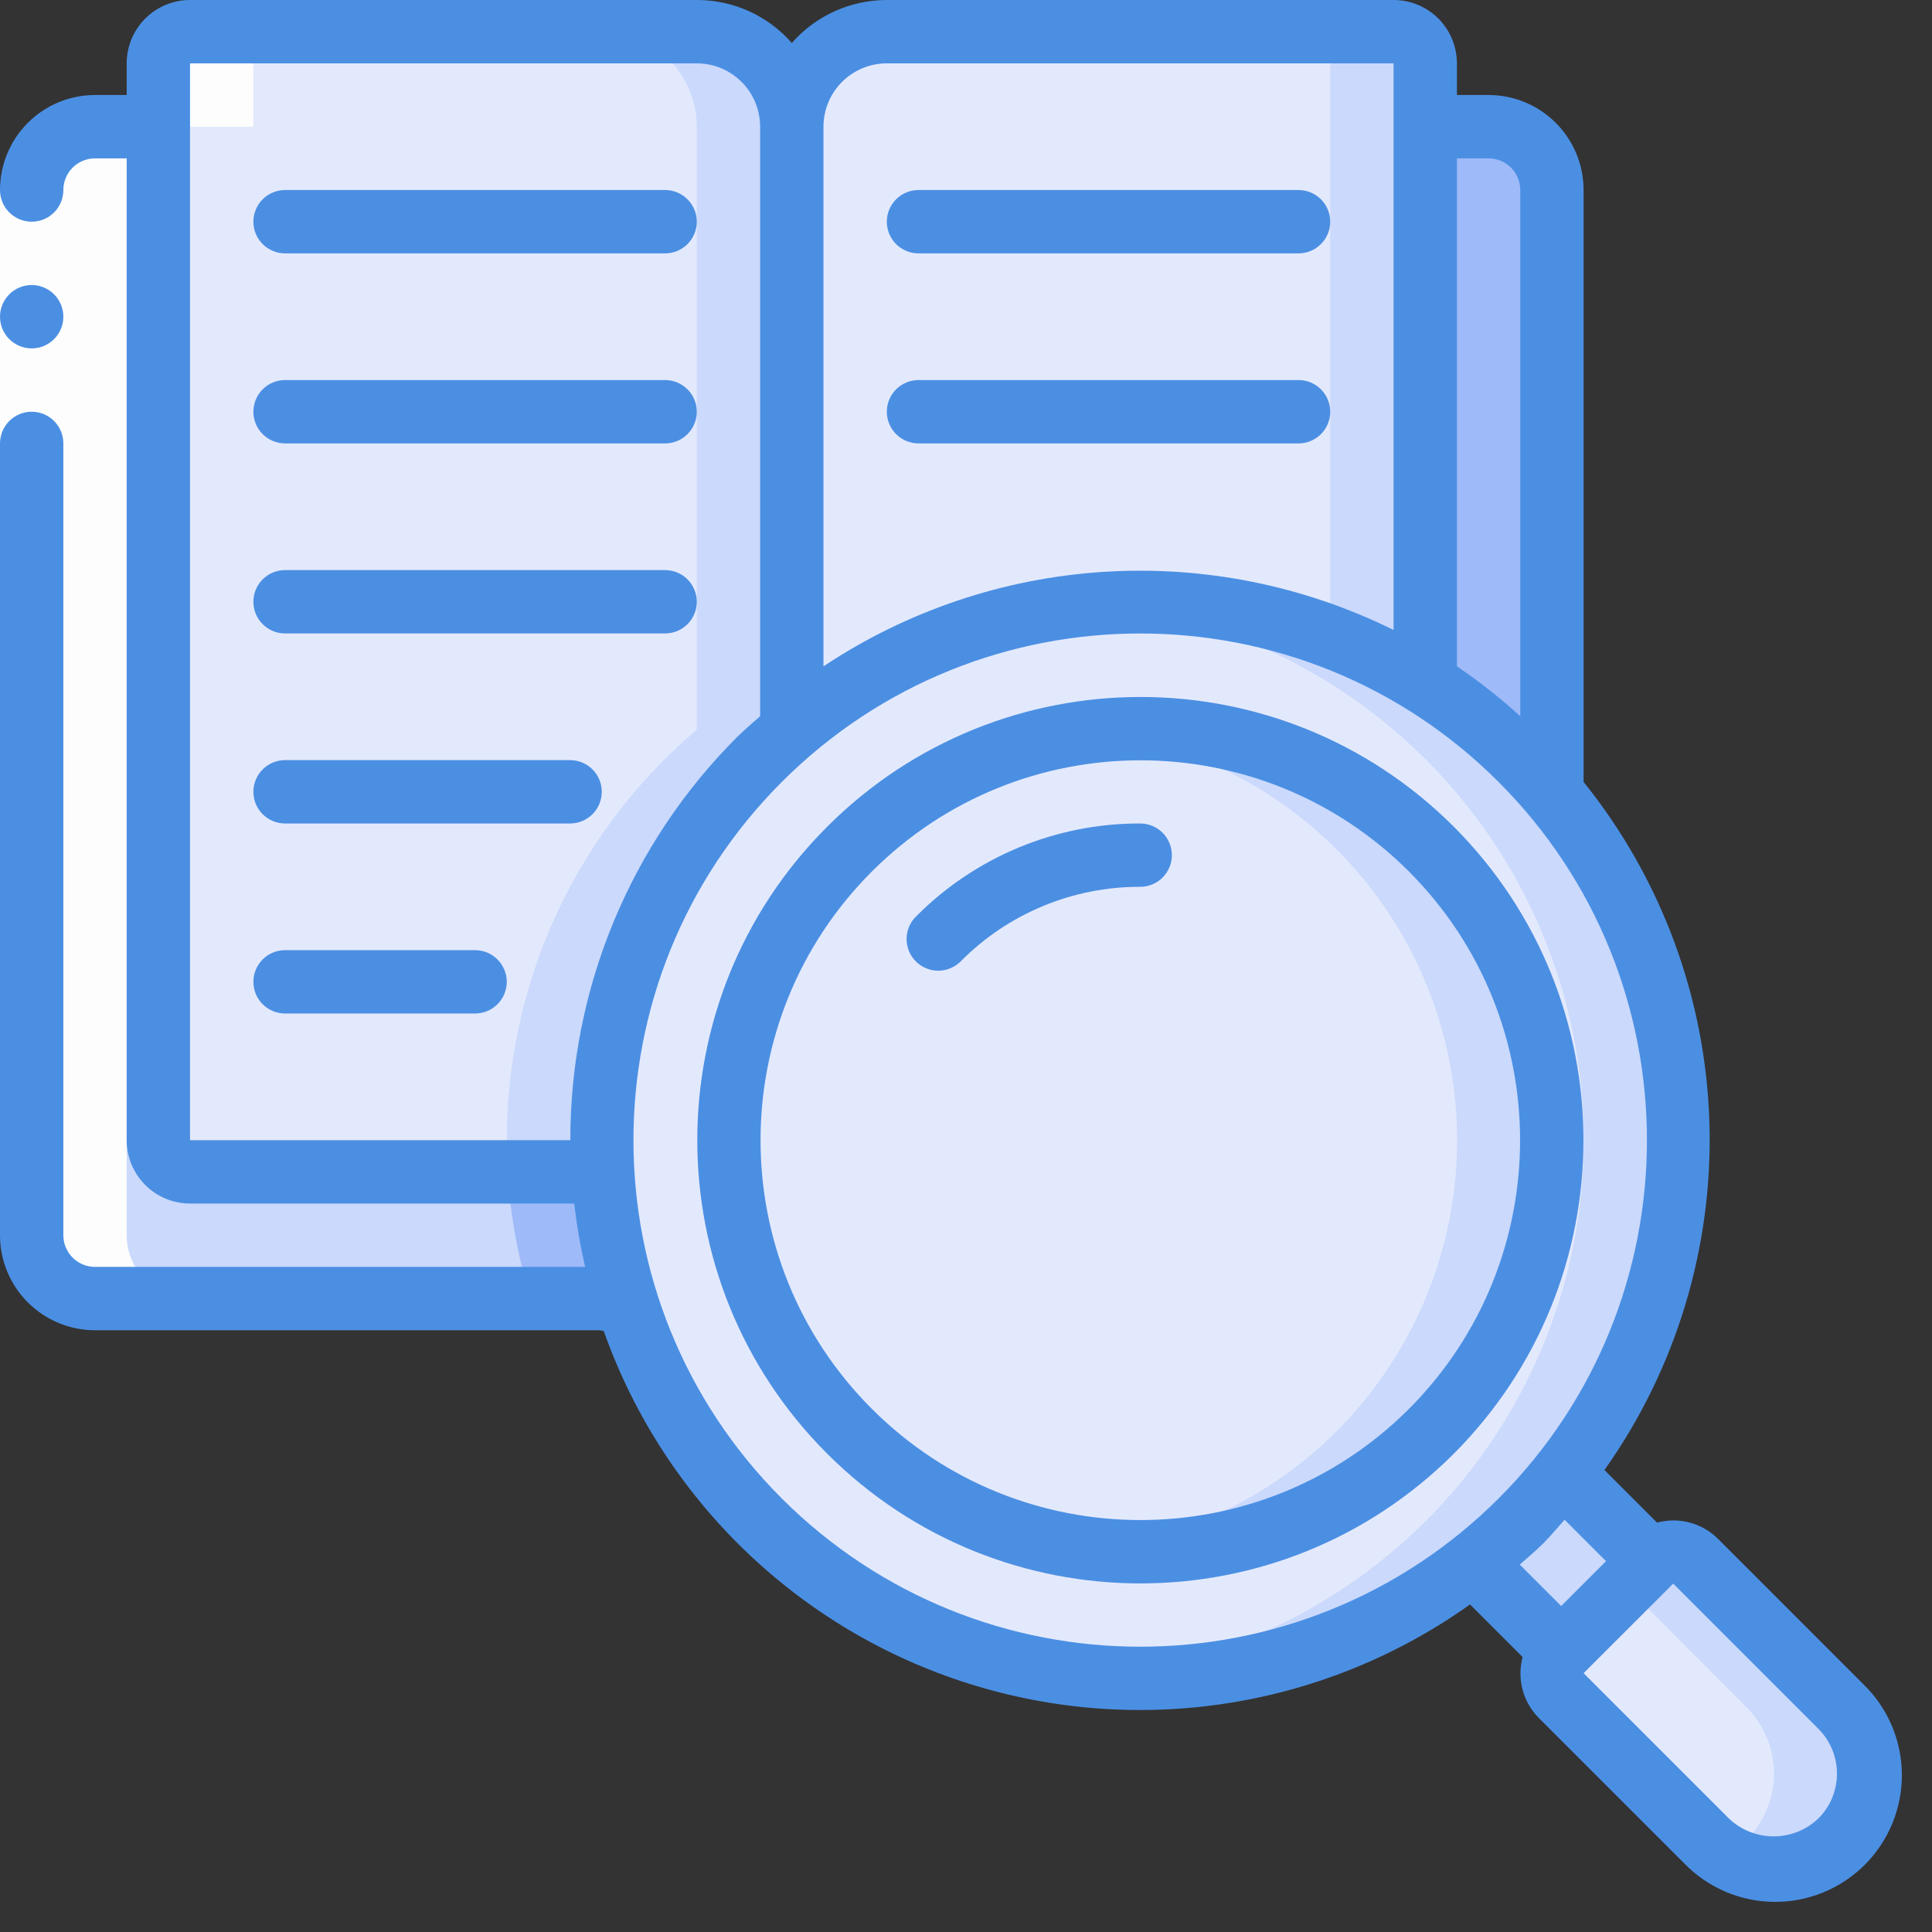 <svg width="100" height="100" viewBox="0 0 100 100" fill="none" xmlns="http://www.w3.org/2000/svg">
<rect x="0" y="0" width="100" height="100" fill="#333333" stroke="none"/>
<path fill-rule="evenodd" clip-rule="evenodd" d="M32.492 67.574C32.045 67.33 31.542 67.206 31.033 67.213H4.918C4.049 67.211 3.217 66.865 2.603 66.25C1.988 65.636 1.642 64.803 1.639 63.935V9.836C1.642 8.968 1.988 8.135 2.603 7.521C3.217 6.906 4.049 6.56 4.918 6.558H8.197V59.017C8.197 59.451 8.369 59.868 8.677 60.176C8.984 60.483 9.401 60.656 9.836 60.656H31.197C31.333 63.008 31.767 65.333 32.492 67.574Z" fill="#CAD9FC"/>
<path fill-rule="evenodd" clip-rule="evenodd" d="M31.197 60.656H26.279C26.41 62.882 26.81 65.082 27.471 67.213H31.033C31.541 67.207 32.044 67.33 32.492 67.574C31.768 65.332 31.333 63.008 31.197 60.656ZM80.328 9.836V41.066C79.82 40.459 79.295 39.886 78.721 39.312C77.225 37.818 75.564 36.498 73.77 35.377V6.558H77.049C77.918 6.56 78.75 6.906 79.365 7.521C79.979 8.135 80.325 8.968 80.328 9.836Z" fill="#9EBAF8"/>
<path fill-rule="evenodd" clip-rule="evenodd" d="M73.77 3.279V35.377C68.758 32.248 62.88 30.794 56.987 31.224C51.093 31.655 45.489 33.947 40.984 37.77V6.557C40.984 5.253 41.502 4.002 42.424 3.08C43.346 2.157 44.597 1.639 45.902 1.639H72.131C72.566 1.639 72.983 1.812 73.29 2.119C73.598 2.427 73.77 2.844 73.77 3.279Z" fill="#E3E9FC"/>
<path fill-rule="evenodd" clip-rule="evenodd" d="M72.131 1.639H67.213C67.648 1.639 68.065 1.812 68.372 2.119C68.68 2.427 68.852 2.844 68.852 3.279V32.964C70.569 33.603 72.216 34.411 73.77 35.377V3.279C73.77 2.844 73.598 2.427 73.29 2.119C72.983 1.812 72.566 1.639 72.131 1.639Z" fill="#CAD9FC"/>
<path fill-rule="evenodd" clip-rule="evenodd" d="M40.984 6.557V37.77C37.688 40.564 35.088 44.086 33.389 48.058C31.691 52.03 30.94 56.343 31.197 60.656H9.836C9.401 60.656 8.984 60.483 8.677 60.175C8.369 59.868 8.197 59.451 8.197 59.016V3.279C8.197 2.844 8.369 2.427 8.677 2.119C8.984 1.812 9.401 1.639 9.836 1.639H36.066C37.37 1.639 38.621 2.157 39.543 3.08C40.465 4.002 40.984 5.253 40.984 6.557Z" fill="#E3E9FC"/>
<path fill-rule="evenodd" clip-rule="evenodd" d="M39.541 3.082C39.085 2.624 38.543 2.262 37.947 2.014C37.351 1.767 36.711 1.639 36.066 1.639H31.148C32.452 1.639 33.703 2.157 34.625 3.08C35.547 4.002 36.066 5.253 36.066 6.557V37.77C32.77 40.564 30.17 44.086 28.471 48.058C26.773 52.03 26.022 56.343 26.279 60.656H31.197C30.94 56.343 31.691 52.03 33.389 48.058C35.088 44.086 37.688 40.564 40.984 37.77V6.557C40.984 5.252 40.464 4.003 39.541 3.082Z" fill="#CAD9FC"/>
<path fill-rule="evenodd" clip-rule="evenodd" d="M80.902 76.262C78.554 79.254 75.619 81.734 72.277 83.549C68.935 85.365 65.257 86.476 61.469 86.817C57.681 87.157 53.863 86.718 50.251 85.527C46.639 84.337 43.309 82.419 40.466 79.893C37.623 77.367 35.327 74.286 33.719 70.84C32.112 67.393 31.227 63.654 31.119 59.852C31.01 56.05 31.681 52.267 33.09 48.734C34.499 45.202 36.617 41.995 39.312 39.312C39.852 38.771 40.41 38.262 40.984 37.771C52.046 28.382 68.461 29.052 78.721 39.312C83.547 44.135 86.435 50.562 86.836 57.372C87.238 64.183 85.126 70.905 80.902 76.262Z" fill="#E3E9FC"/>
<path fill-rule="evenodd" clip-rule="evenodd" d="M80.328 41.066C77.451 37.649 73.794 34.975 69.666 33.27C65.537 31.565 61.059 30.879 56.61 31.27C60.957 31.657 65.151 33.064 68.853 35.377C70.646 36.498 72.306 37.818 73.803 39.312C74.377 39.885 74.902 40.459 75.41 41.066C78.699 44.963 80.855 49.689 81.641 54.728C82.427 59.767 81.814 64.925 79.869 69.639C77.924 74.353 74.721 78.442 70.61 81.46C66.499 84.478 61.638 86.309 56.557 86.752C62.053 87.244 67.571 86.091 72.411 83.442C77.251 80.792 81.195 76.764 83.741 71.869C86.288 66.974 87.323 61.433 86.716 55.949C86.108 50.464 83.885 45.284 80.328 41.066Z" fill="#CAD9FC"/>
<path d="M59.016 80.328C70.786 80.328 80.328 70.787 80.328 59.017C80.328 47.246 70.786 37.705 59.016 37.705C47.246 37.705 37.705 47.246 37.705 59.017C37.705 70.787 47.246 80.328 59.016 80.328Z" fill="#E3E9FC"/>
<path fill-rule="evenodd" clip-rule="evenodd" d="M74.085 43.948C71.813 41.675 69.055 39.948 66.019 38.895C62.984 37.842 59.748 37.491 56.557 37.869C61.749 38.466 66.541 40.951 70.019 44.852C73.497 48.753 75.419 53.797 75.419 59.023C75.419 64.249 73.497 69.293 70.019 73.194C66.541 77.095 61.749 79.58 56.557 80.177C60.954 80.694 65.402 79.827 69.283 77.698C73.164 75.57 76.286 72.285 78.214 68.3C80.142 64.315 80.78 59.829 80.04 55.464C79.3 51.1 77.219 47.074 74.085 43.948Z" fill="#CAD9FC"/>
<path fill-rule="evenodd" clip-rule="evenodd" d="M95.279 95.279C94.356 96.2 93.107 96.717 91.803 96.717C90.5 96.717 89.25 96.2 88.328 95.279L80.803 87.77C80.496 87.461 80.324 87.043 80.324 86.606C80.324 86.17 80.496 85.752 80.803 85.443L85.443 80.803C85.752 80.496 86.171 80.324 86.607 80.324C87.043 80.324 87.461 80.496 87.77 80.803L95.279 88.328C96.2 89.25 96.717 90.5 96.717 91.803C96.717 93.106 96.2 94.356 95.279 95.279Z" fill="#E3E9FC"/>
<path fill-rule="evenodd" clip-rule="evenodd" d="M95.279 88.328L87.77 80.803C87.461 80.496 87.043 80.324 86.607 80.324C86.171 80.324 85.752 80.496 85.443 80.803L84.146 82.1L90.361 88.329C90.9 88.856 91.31 89.502 91.557 90.215C91.803 90.928 91.881 91.689 91.782 92.436C91.683 93.184 91.412 93.899 90.988 94.523C90.565 95.148 90.002 95.665 89.344 96.034C90.374 96.631 91.585 96.832 92.752 96.602C93.919 96.372 94.963 95.725 95.689 94.783C96.415 93.841 96.773 92.666 96.698 91.479C96.622 90.292 96.118 89.171 95.279 88.328Z" fill="#CAD9FC"/>
<path fill-rule="evenodd" clip-rule="evenodd" d="M85.443 80.803L80.803 85.442L76.262 80.901C77.989 79.546 79.547 77.989 80.902 76.262L85.443 80.803Z" fill="#CAD9FC"/>
<path fill-rule="evenodd" clip-rule="evenodd" d="M4.918 67.213H9.836C8.967 67.21 8.135 66.864 7.521 66.25C6.906 65.635 6.56 64.803 6.557 63.934V9.836C6.56 8.967 6.906 8.135 7.521 7.52C8.135 6.906 8.967 6.56 9.836 6.557H13.115V3.279C13.115 2.844 13.287 2.427 13.595 2.119C13.902 1.812 14.319 1.639 14.754 1.639H9.836C9.401 1.639 8.984 1.812 8.677 2.119C8.369 2.427 8.197 2.844 8.197 3.279V6.557H4.918C4.049 6.56 3.217 6.906 2.603 7.52C1.988 8.135 1.642 8.967 1.639 9.836V63.934C1.642 64.803 1.988 65.635 2.603 66.25C3.217 66.864 4.049 67.21 4.918 67.213Z" fill="#FDFDFD"/>
<path fill-rule="evenodd" clip-rule="evenodd" d="M0 9.836H3.279V22.951H0V9.836Z" fill="#FDFDFD"/>
<path d="M1.639 18.033C2.545 18.033 3.279 17.299 3.279 16.393C3.279 15.488 2.545 14.754 1.639 14.754C0.734 14.754 0 15.488 0 16.393C0 17.299 0.734 18.033 1.639 18.033Z" fill="#4B8FE3"/>
<path fill-rule="evenodd" clip-rule="evenodd" d="M34.426 9.836H14.754C14.319 9.836 13.902 10.009 13.595 10.316C13.287 10.623 13.115 11.04 13.115 11.475C13.115 11.91 13.287 12.327 13.595 12.634C13.902 12.942 14.319 13.115 14.754 13.115H34.426C34.861 13.115 35.278 12.942 35.585 12.634C35.893 12.327 36.066 11.91 36.066 11.475C36.066 11.04 35.893 10.623 35.585 10.316C35.278 10.009 34.861 9.836 34.426 9.836ZM34.426 19.672H14.754C14.319 19.672 13.902 19.845 13.595 20.152C13.287 20.46 13.115 20.877 13.115 21.311C13.115 21.746 13.287 22.163 13.595 22.471C13.902 22.778 14.319 22.951 14.754 22.951H34.426C34.861 22.951 35.278 22.778 35.585 22.471C35.893 22.163 36.066 21.746 36.066 21.311C36.066 20.877 35.893 20.46 35.585 20.152C35.278 19.845 34.861 19.672 34.426 19.672ZM34.426 29.508H14.754C14.319 29.508 13.902 29.681 13.595 29.988C13.287 30.296 13.115 30.713 13.115 31.147C13.115 31.582 13.287 31.999 13.595 32.307C13.902 32.614 14.319 32.787 14.754 32.787H34.426C34.861 32.787 35.278 32.614 35.585 32.307C35.893 31.999 36.066 31.582 36.066 31.147C36.066 30.713 35.893 30.296 35.585 29.988C35.278 29.681 34.861 29.508 34.426 29.508ZM29.508 39.344H14.754C14.319 39.344 13.902 39.517 13.595 39.824C13.287 40.132 13.115 40.549 13.115 40.983C13.115 41.418 13.287 41.835 13.595 42.143C13.902 42.45 14.319 42.623 14.754 42.623H29.508C29.943 42.623 30.36 42.45 30.667 42.143C30.975 41.835 31.148 41.418 31.148 40.983C31.148 40.549 30.975 40.132 30.667 39.824C30.36 39.517 29.943 39.344 29.508 39.344ZM24.59 49.18H14.754C14.319 49.18 13.902 49.353 13.595 49.66C13.287 49.968 13.115 50.385 13.115 50.819C13.115 51.254 13.287 51.671 13.595 51.979C13.902 52.286 14.319 52.459 14.754 52.459H24.59C25.025 52.459 25.442 52.286 25.749 51.979C26.057 51.671 26.23 51.254 26.23 50.819C26.23 50.385 26.057 49.968 25.749 49.66C25.442 49.353 25.025 49.18 24.59 49.18ZM47.541 13.115H67.213C67.648 13.115 68.065 12.942 68.372 12.634C68.68 12.327 68.852 11.91 68.852 11.475C68.852 11.04 68.68 10.623 68.372 10.316C68.065 10.009 67.648 9.836 67.213 9.836H47.541C47.106 9.836 46.689 10.009 46.382 10.316C46.074 10.623 45.902 11.04 45.902 11.475C45.902 11.91 46.074 12.327 46.382 12.634C46.689 12.942 47.106 13.115 47.541 13.115ZM47.541 22.951H67.213C67.648 22.951 68.065 22.778 68.372 22.471C68.68 22.163 68.852 21.746 68.852 21.311C68.852 20.877 68.68 20.46 68.372 20.152C68.065 19.845 67.648 19.672 67.213 19.672H47.541C47.106 19.672 46.689 19.845 46.382 20.152C46.074 20.46 45.902 20.877 45.902 21.311C45.902 21.746 46.074 22.163 46.382 22.471C46.689 22.778 47.106 22.951 47.541 22.951Z" fill="#4B8FE3"/>
<path d="M75.246 42.787C66.285 33.834 51.764 33.839 42.808 42.797C33.852 51.754 33.852 66.277 42.808 75.236C51.764 84.195 66.284 84.198 75.246 75.246C84.197 66.279 84.197 51.754 75.246 42.787ZM72.926 72.926C65.246 80.598 52.8 80.595 45.123 72.918C37.446 65.241 37.447 52.794 45.123 45.115C52.798 37.436 65.246 37.433 72.926 45.107C80.597 52.795 80.597 65.238 72.926 72.926Z" fill="#4B8FE3"/>
<path fill-rule="evenodd" clip-rule="evenodd" d="M59.016 42.623C56.863 42.617 54.729 43.039 52.739 43.863C50.75 44.687 48.943 45.898 47.425 47.425C47.268 47.576 47.143 47.757 47.057 47.957C46.971 48.157 46.926 48.372 46.924 48.59C46.922 48.807 46.964 49.023 47.046 49.225C47.129 49.426 47.25 49.609 47.404 49.763C47.558 49.917 47.741 50.039 47.943 50.121C48.144 50.204 48.36 50.245 48.578 50.243C48.795 50.241 49.011 50.196 49.211 50.11C49.41 50.024 49.591 49.899 49.743 49.743C50.958 48.521 52.403 47.553 53.995 46.893C55.587 46.234 57.293 45.897 59.016 45.902C59.451 45.902 59.868 45.729 60.176 45.422C60.483 45.114 60.656 44.697 60.656 44.263C60.656 43.828 60.483 43.411 60.176 43.103C59.868 42.796 59.451 42.623 59.016 42.623Z" fill="#4B8FE3"/>
<path d="M88.923 79.649C88.517 79.245 88.012 78.955 87.458 78.808C86.904 78.661 86.322 78.662 85.769 78.811L83.046 76.088C86.766 70.843 88.674 64.528 88.479 58.1C88.284 51.673 85.998 45.484 81.967 40.474V9.836C81.967 8.532 81.449 7.281 80.527 6.359C79.604 5.436 78.353 4.918 77.049 4.918H75.41V3.279C75.41 2.409 75.064 1.575 74.45 0.96C73.835 0.345 73.001 1.97895e-05 72.131 1.97895e-05H45.902C44.971 -0 44.051 0.198 43.203 0.582C42.355 0.965 41.598 1.525 40.984 2.225C40.37 1.524 39.614 0.963 38.766 0.579C37.917 0.195 36.997 -0.002 36.066 1.97895e-05H9.836C8.966 1.97895e-05 8.133 0.345 7.518 0.96C6.903 1.575 6.557 2.409 6.557 3.279V4.918H4.918C3.614 4.918 2.363 5.436 1.44 6.359C0.518 7.281 0 8.532 0 9.836C0 10.271 0.173 10.688 0.48 10.995C0.788 11.303 1.205 11.475 1.639 11.475C2.074 11.475 2.491 11.303 2.799 10.995C3.106 10.688 3.279 10.271 3.279 9.836C3.279 9.401 3.451 8.984 3.759 8.677C4.066 8.369 4.483 8.197 4.918 8.197H6.557V59.016C6.557 59.886 6.903 60.72 7.518 61.335C8.133 61.95 8.966 62.295 9.836 62.295H29.721C29.848 63.398 30.036 64.492 30.285 65.574H4.918C4.483 65.574 4.066 65.401 3.759 65.094C3.451 64.786 3.279 64.369 3.279 63.934V22.951C3.279 22.516 3.106 22.099 2.799 21.792C2.491 21.484 2.074 21.311 1.639 21.311C1.205 21.311 0.788 21.484 0.48 21.792C0.173 22.099 0 22.516 0 22.951L0 63.934C0 65.239 0.518 66.49 1.44 67.412C2.363 68.334 3.614 68.853 4.918 68.853H31.033C31.107 68.862 31.18 68.88 31.253 68.903C32.775 73.199 35.274 77.083 38.553 80.248C41.831 83.414 45.8 85.775 50.147 87.146C54.493 88.517 59.098 88.861 63.6 88.149C68.102 87.437 72.377 85.691 76.088 83.046L78.811 85.769C78.508 86.895 78.828 88.097 79.649 88.923L87.167 96.439C87.772 97.066 88.496 97.565 89.296 97.909C90.096 98.252 90.956 98.433 91.827 98.441C92.698 98.449 93.561 98.283 94.367 97.953C95.173 97.623 95.905 97.136 96.521 96.521C97.136 95.905 97.623 95.173 97.953 94.367C98.283 93.561 98.448 92.698 98.441 91.827C98.433 90.956 98.252 90.096 97.909 89.296C97.565 88.496 97.066 87.772 96.439 87.167L88.923 79.649ZM77.049 8.197C77.484 8.197 77.901 8.369 78.208 8.677C78.516 8.984 78.689 9.401 78.689 9.836V37.072C77.658 36.134 76.563 35.271 75.41 34.489V8.197H77.049ZM45.902 3.279H72.131V32.608C67.48 30.306 62.305 29.269 57.125 29.599C51.946 29.929 46.945 31.615 42.623 34.489V6.557C42.623 5.688 42.968 4.854 43.583 4.239C44.198 3.624 45.032 3.279 45.902 3.279ZM9.836 59.016V3.279H36.066C36.935 3.279 37.769 3.624 38.384 4.239C38.999 4.854 39.344 5.688 39.344 6.557V37.072C38.946 37.431 38.534 37.767 38.151 38.151C35.409 40.889 33.236 44.142 31.755 47.723C30.274 51.303 29.515 55.142 29.521 59.016H9.836ZM40.469 77.564C30.226 67.321 30.226 50.713 40.469 40.471C50.713 30.228 67.321 30.228 77.564 40.471C87.806 50.713 87.806 67.321 77.564 77.564C67.313 87.79 50.72 87.79 40.469 77.564ZM79.882 79.882C80.274 79.49 80.618 79.062 80.984 78.662L83.128 80.807L80.806 83.128L78.662 80.984C79.07 80.618 79.49 80.274 79.882 79.882ZM94.121 94.121C93.497 94.718 92.667 95.051 91.803 95.051C90.94 95.051 90.11 94.718 89.485 94.121L81.967 86.603L86.605 81.967L94.121 89.485C94.736 90.1 95.081 90.934 95.081 91.803C95.081 92.673 94.736 93.507 94.121 94.121Z" fill="#4B8FE3"/>
</svg>
